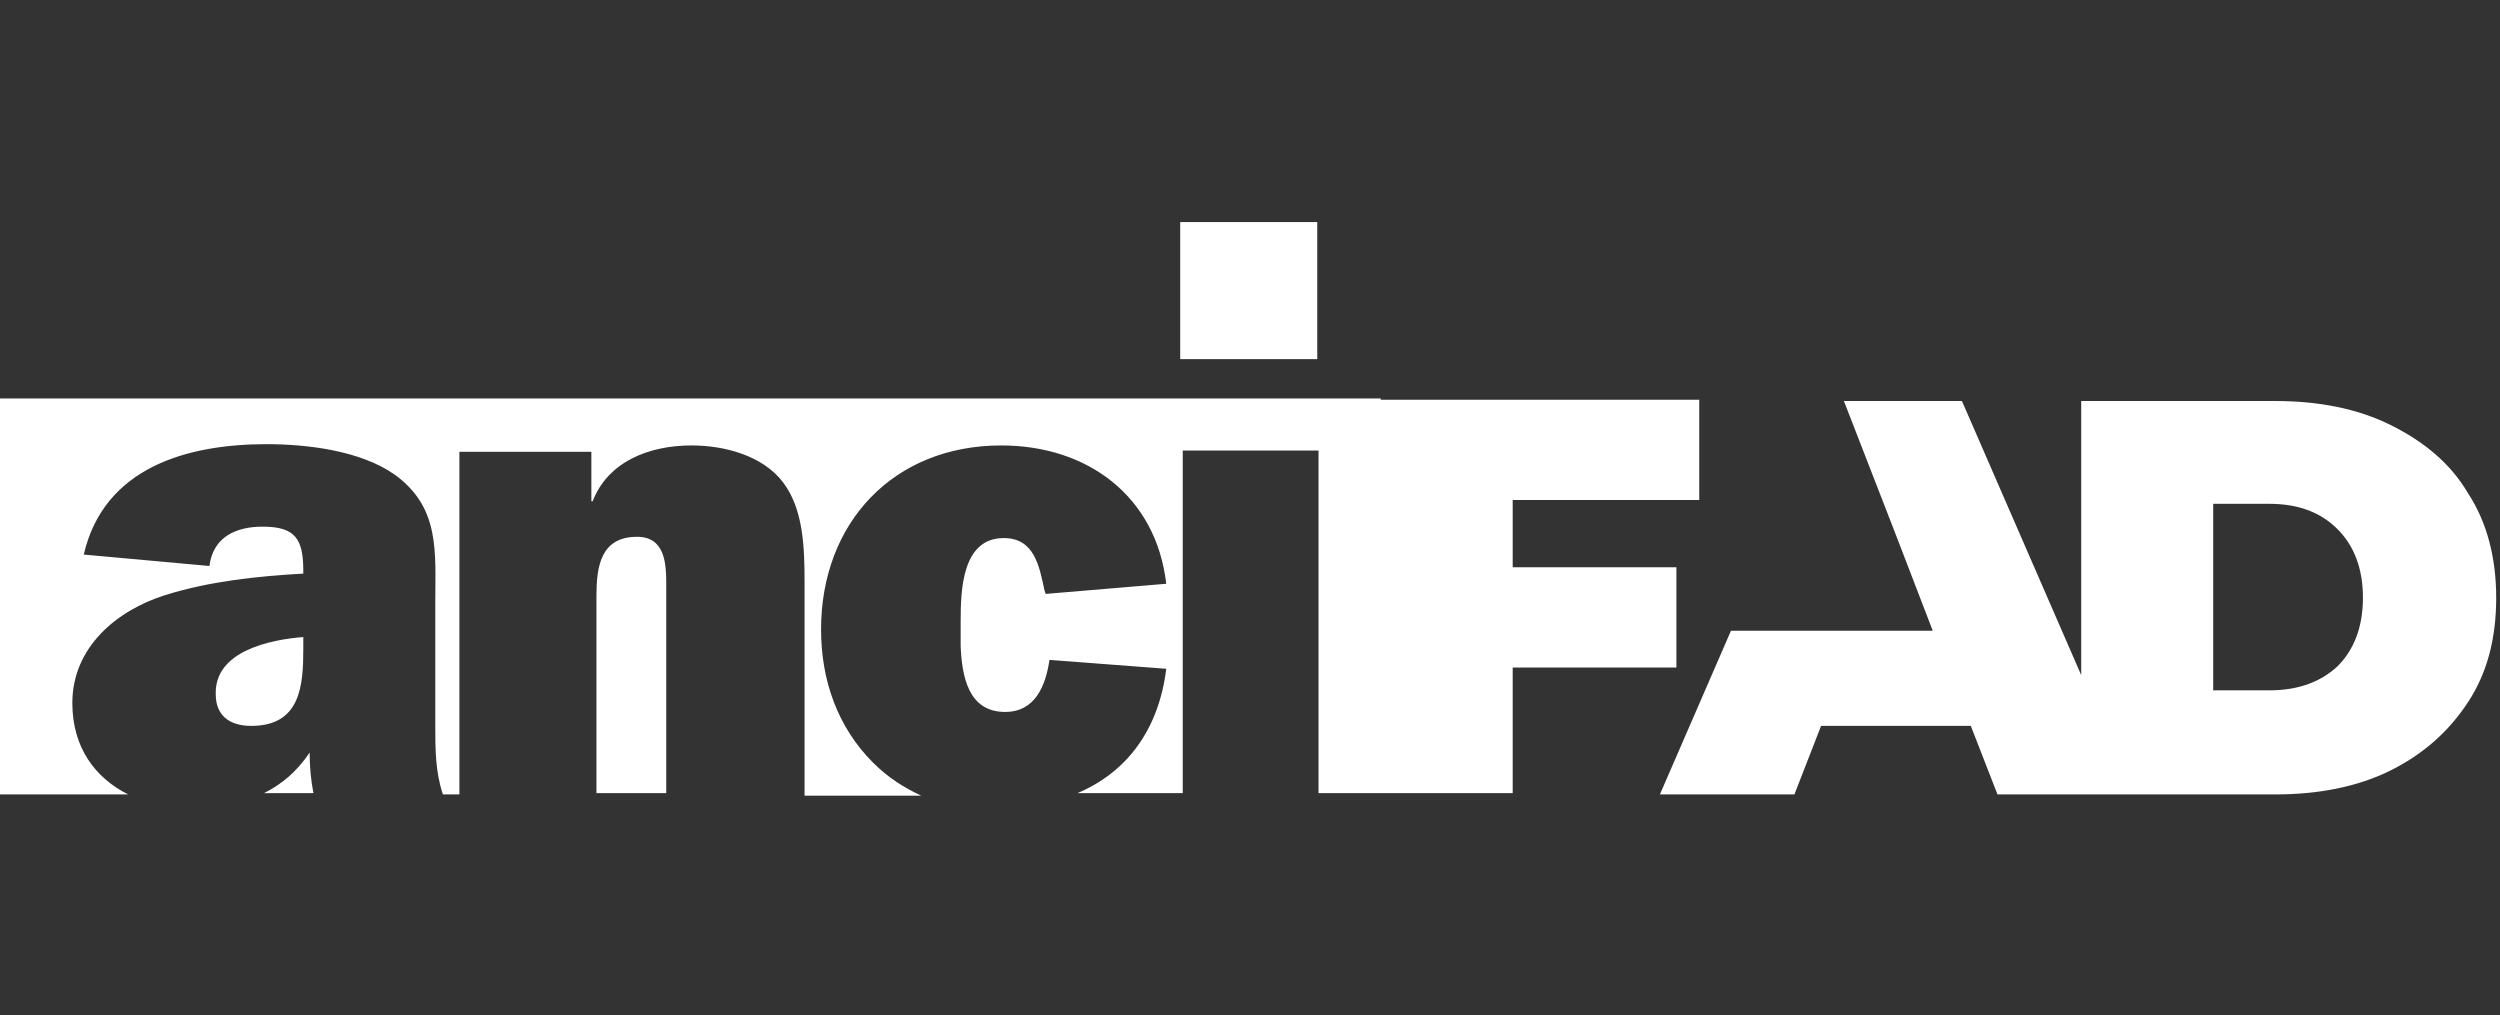 <?xml version="1.0" encoding="utf-8"?>
<!-- Generator: Adobe Illustrator 28.0.0, SVG Export Plug-In . SVG Version: 6.00 Build 0)  -->
<svg version="1.1" id="Layer_1" xmlns="http://www.w3.org/2000/svg" xmlns:xlink="http://www.w3.org/1999/xlink" x="0px" y="0px"
	 viewBox="0 0 197 80" style="enable-background:new 0 0 197 80;" xml:space="preserve">
<rect x="0" y="0" width="197" height="80" fill="#333333" stroke="none"/>
<style type="text/css">
	.st0{fill-rule:evenodd;clip-rule:evenodd;fill:#FFFFFF;}
</style>
<g id="Page-1">
	<g id="Artboard" transform="translate(-861, -54)">
		<g id="Group-11-Copy" transform="translate(664, 0)">
			<g id="Group-7" transform="translate(197, 54)">
				<path id="Combined-Shape" class="st0" d="M93,28.3h10.8V17.5H93V28.3z M108.8,31.4l0,0.1l25.1,0v7.9h-14.7v5.3h12.9v7.9h-12.9
					v9.9l-10.4,0l-4.9,0v-27H93.2v27h-8.3c3.8-1.6,6.4-4.9,7-9.8L82.7,52c-0.3,2-1.1,4.1-3.5,4.1c-2.9,0-3.4-2.8-3.5-5.2l0-0.4
					c0-0.4,0-0.8,0-1.2l0-0.3c0-2.5,0.1-6.6,3.4-6.6c2.4,0,2.8,2.2,3.2,4.1l0.1,0.3l9.5-0.8c-0.8-6.9-6.2-10.9-13-10.9
					c-8.5,0-14.2,6.1-14.2,14.5c0,4,1.3,7.7,4.1,10.5c1.2,1.2,2.5,2,3.8,2.6h-9.2l0-16.8c0-2.8-0.1-5.8-1.7-7.9
					c-1.6-2.1-4.6-2.9-7.2-2.9c-3.4,0-6.6,1.3-7.8,4.4h-0.1v-3.9H36.2v27h-1.3c-0.6-1.8-0.6-3.6-0.6-5.4v-9.7c0-4,0.4-7.5-3.2-10.1
					c-2.7-1.9-6.9-2.4-10.1-2.4c-6.2,0-12.8,1.8-14.4,8.7l9.9,0.9c0.3-2.3,2.1-3.1,4.2-3.1c2.6,0,3.2,1,3.2,3.5v0.2
					c-3.6,0.2-7.4,0.6-10.9,1.7c-3.8,1.2-7.3,4.1-7.3,8.5c0,3.5,1.8,5.9,4.4,7.2H0V31.4H108.8z M24.4,59.3c0,1.1,0.1,2.2,0.3,3.2
					h-3.9C22.2,61.8,23.4,60.8,24.4,59.3z M50.2,42.3c2.2,0,2.3,2.1,2.3,3.7l0,16.5H47L47,47C47,44.7,47.3,42.3,50.2,42.3z
					 M154.6,31.6l9.4,21.6V31.6h15.3c3.4,0,6.5,0.6,9.1,1.9c2.6,1.3,4.7,3,6.1,5.4c1.5,2.3,2.2,5.1,2.2,8.2c0,3.2-0.7,5.9-2.2,8.2
					c-1.5,2.3-3.5,4.1-6.1,5.4c-2.6,1.3-5.7,1.9-9.1,1.9h-21.9l-2.1-5.4h-11.8l-2.1,5.4h-10.6l5.6-12.9l9.9,0l6,0l-3-7.8l0,0
					l-4-10.3H154.6z M23.9,50.2l0,0.9c0,2.9-0.2,6.1-4.1,6.1c-1.7,0-2.8-0.8-2.8-2.5C16.9,51.3,21.3,50.4,23.9,50.2z M178.8,39.7
					h-4.4v14.7h4.4c2.2,0,4-0.6,5.4-1.9c1.3-1.3,2-3.1,2-5.4c0-2.3-0.7-4.1-2-5.4C182.8,40.3,181,39.7,178.8,39.7z"/>
			</g>
		</g>
	</g>
</g>
</svg>
